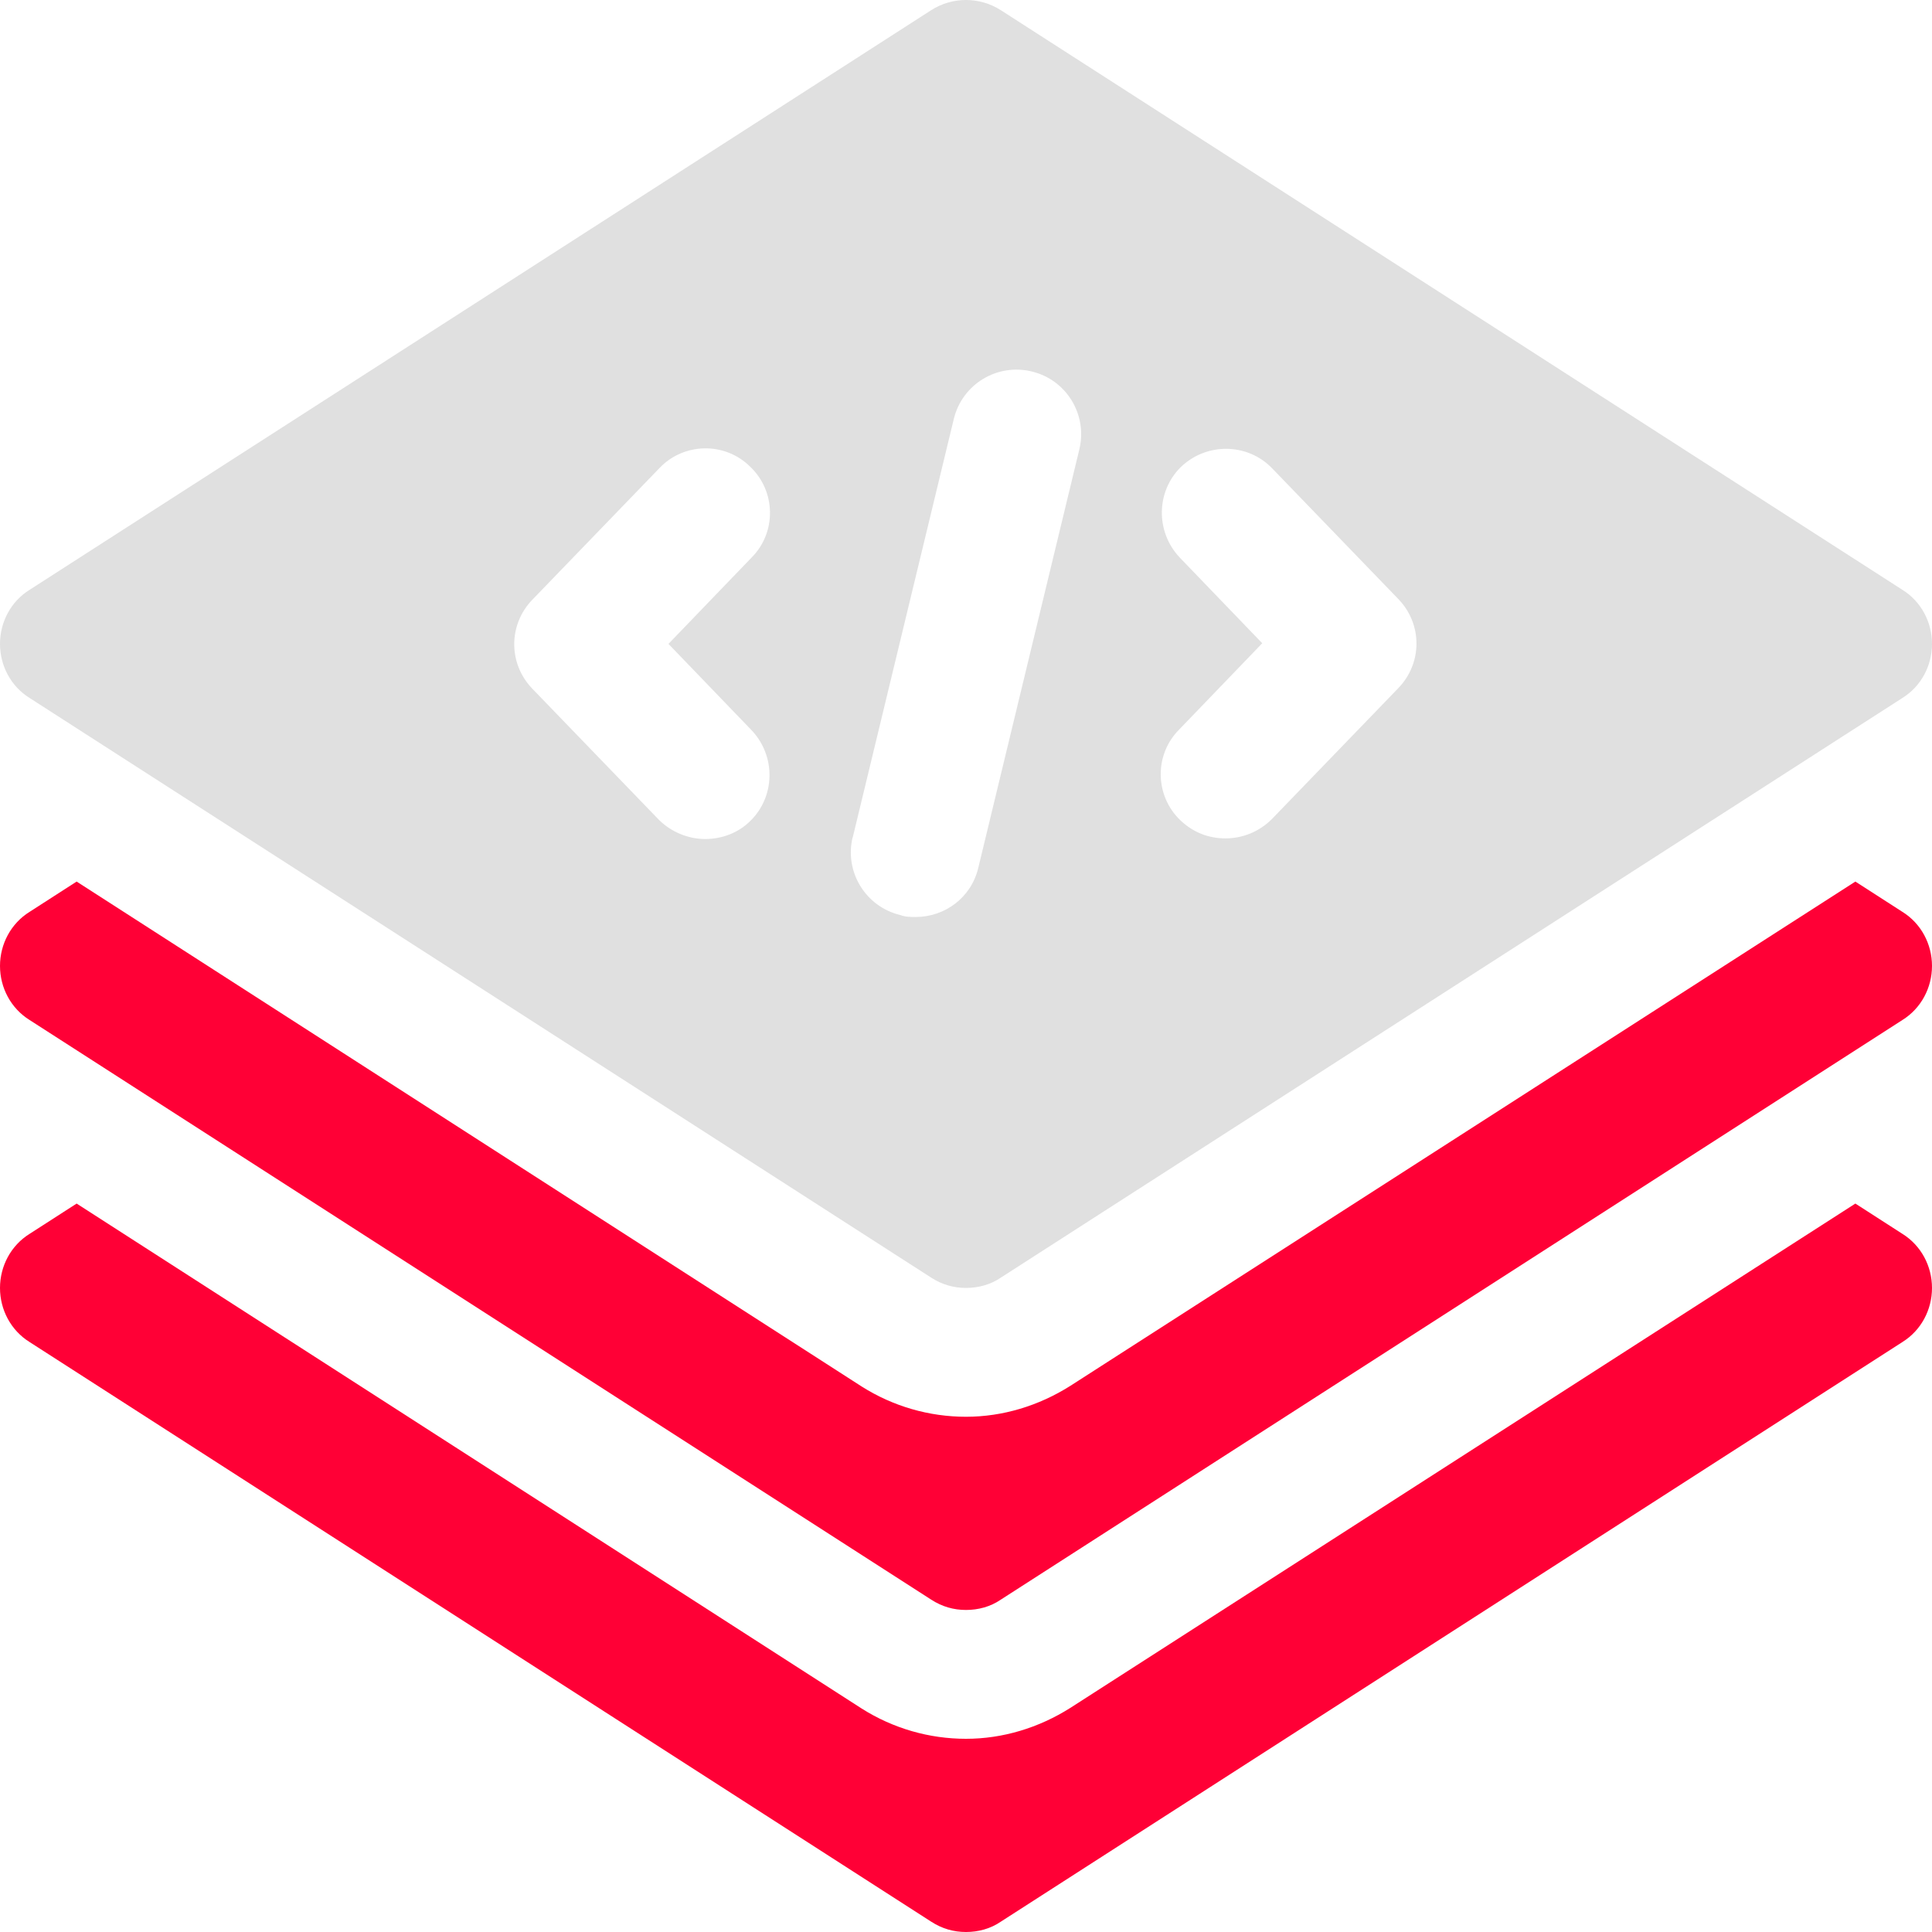 <?xml version="1.0" encoding="UTF-8"?> <svg xmlns="http://www.w3.org/2000/svg" width="54" height="54" viewBox="0 0 54 54" fill="none"><g clip-path="url(#clip0_1447_2618)"><path d="M53.172 25.486L51.858 24.64L29.916 38.735C29.034 39.293 28.026 39.599 27 39.599C25.974 39.599 24.966 39.311 24.084 38.753L2.142 24.64L0.828 25.486C0.306 25.81 0 26.386 0 26.998C0 27.61 0.306 28.186 0.828 28.51L26.028 44.711C26.334 44.909 26.658 44.999 27 44.999C27.342 44.999 27.684 44.909 27.972 44.711L53.172 28.51C53.694 28.186 54 27.61 54 26.998C54 26.386 53.694 25.81 53.172 25.486Z" fill="#FF0036"></path><path d="M53.172 34.486L51.858 33.64L29.916 47.736C29.034 48.294 28.026 48.6 27 48.6C25.974 48.6 24.966 48.312 24.084 47.754L2.142 33.64L0.828 34.486C0.306 34.81 0 35.386 0 35.999C0 36.611 0.306 37.187 0.828 37.511L26.028 53.712C26.334 53.91 26.658 54 27 54C27.342 54 27.684 53.91 27.972 53.712L53.172 37.511C53.694 37.187 54 36.611 54 35.999C54 35.386 53.694 34.81 53.172 34.486Z" fill="#FF0036"></path><path d="M0.828 19.509L26.028 35.711C26.334 35.908 26.658 35.998 27 35.998C27.342 35.998 27.684 35.908 27.972 35.711L53.172 19.509C53.694 19.185 54 18.609 54 17.997C54 17.385 53.694 16.809 53.172 16.485L27.972 0.284C27.378 -0.095 26.622 -0.095 26.028 0.284L0.828 16.485C0.306 16.809 0 17.385 0 17.997C0 18.609 0.306 19.185 0.828 19.509ZM32.976 15.585C32.292 14.865 32.31 13.731 33.012 13.047C33.732 12.363 34.866 12.38 35.55 13.083L39.078 16.737C39.762 17.439 39.762 18.537 39.078 19.239L35.55 22.893C35.19 23.253 34.722 23.433 34.254 23.433C33.786 23.433 33.354 23.271 32.994 22.929C32.274 22.245 32.256 21.093 32.958 20.391L35.28 17.979L32.958 15.567L32.976 15.585ZM23.832 23.416L26.658 11.714C26.892 10.742 27.864 10.148 28.836 10.382C29.808 10.616 30.402 11.588 30.168 12.56L27.342 24.262C27.144 25.09 26.406 25.63 25.596 25.63C25.452 25.63 25.308 25.63 25.164 25.576C24.192 25.342 23.598 24.369 23.832 23.398V23.416ZM14.904 16.737L18.432 13.083C19.116 12.363 20.268 12.345 20.97 13.047C21.69 13.731 21.708 14.883 21.006 15.585L18.684 17.997L21.006 20.409C21.69 21.129 21.672 22.263 20.97 22.947C20.628 23.289 20.16 23.451 19.71 23.451C19.26 23.451 18.774 23.271 18.414 22.911L14.886 19.257C14.202 18.555 14.202 17.457 14.886 16.755L14.904 16.737Z" fill="#E0E0E0"></path></g><defs><clipPath id="clip0_1447_2618"><rect width="54" height="54" fill="white"></rect></clipPath></defs></svg> 